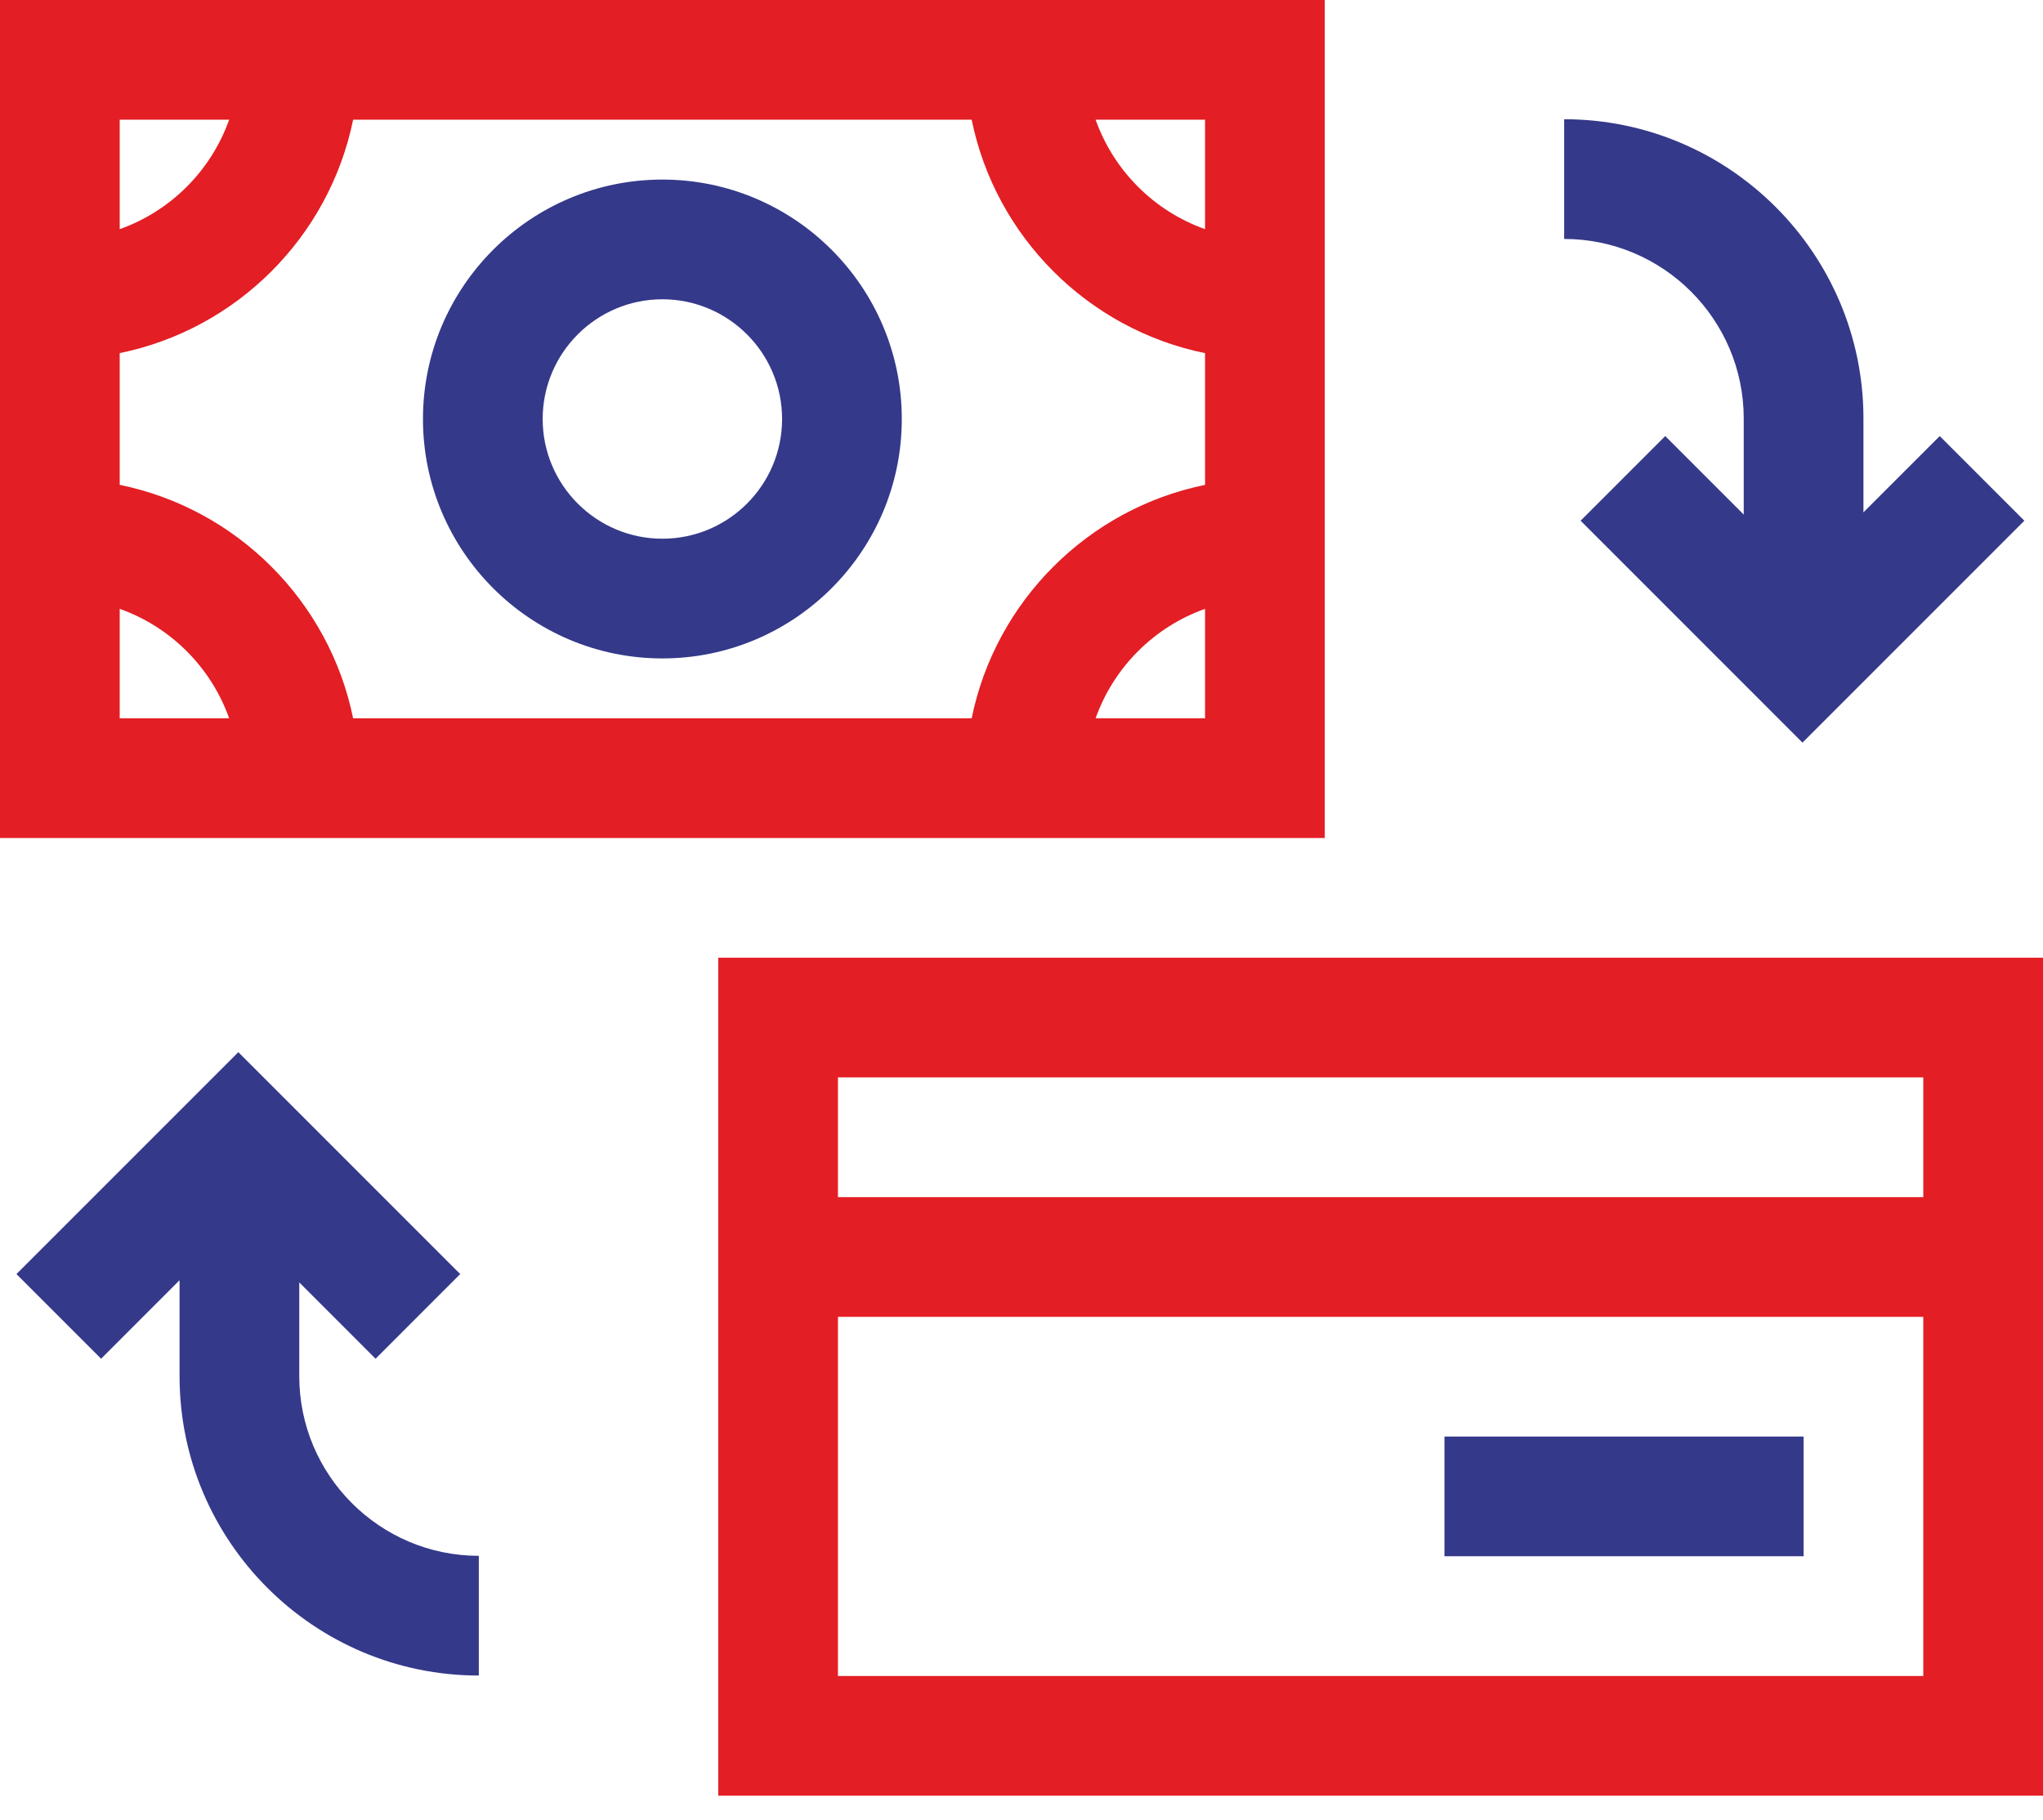 <svg width="64" height="57" viewBox="0 0 64 57" fill="none" xmlns="http://www.w3.org/2000/svg">
<path d="M22.5 56.25H64V30H22.5V56.25ZM26.25 52.5V41.25H60.25V52.5H26.25ZM60.25 33.75V37.5H26.25V33.75H60.25ZM41.5 0H0V26.25H41.5V0ZM37.75 7.178C36.154 6.612 34.888 5.346 34.322 3.75H37.75V7.178ZM30.439 22.5H11.062C10.314 18.832 7.418 15.936 3.75 15.188V11.061C7.418 10.314 10.314 7.418 11.062 3.75H30.439C31.186 7.418 34.082 10.314 37.75 11.062V15.189C34.082 15.936 31.186 18.832 30.439 22.5ZM7.178 3.75C6.612 5.346 5.346 6.612 3.75 7.178V3.75H7.178ZM3.75 19.072C5.346 19.638 6.612 20.904 7.178 22.5H3.75V19.072ZM34.322 22.5C34.888 20.904 36.154 19.638 37.75 19.072V22.5H34.322Z" fill="#E31E24"/>
<path d="M20.75 5.625C16.614 5.625 13.25 8.989 13.25 13.125C13.25 17.261 16.614 20.625 20.75 20.625C24.886 20.625 28.25 17.261 28.25 13.125C28.25 8.989 24.886 5.625 20.75 5.625ZM20.75 16.875C18.682 16.875 17 15.193 17 13.125C17 11.057 18.682 9.375 20.75 9.375C22.818 9.375 24.5 11.057 24.5 13.125C24.5 15.193 22.818 16.875 20.75 16.875ZM45.25 45H56.5V48.75H45.25V45ZM9.375 43.111V40.171L11.765 42.562L14.416 39.91L7.466 32.959L0.515 39.91L3.167 42.562L5.625 40.102V43.111C5.625 48.28 9.831 52.486 15 52.486V48.736C11.898 48.736 9.375 46.212 9.375 43.111ZM54.625 13.111V16.119L52.166 13.66L49.515 16.311L56.465 23.262L63.416 16.311L60.765 13.66L58.375 16.049V13.11C58.375 7.941 54.169 3.735 49 3.735V7.485C52.102 7.486 54.625 10.009 54.625 13.111Z" fill="#34398A"/>
</svg>

